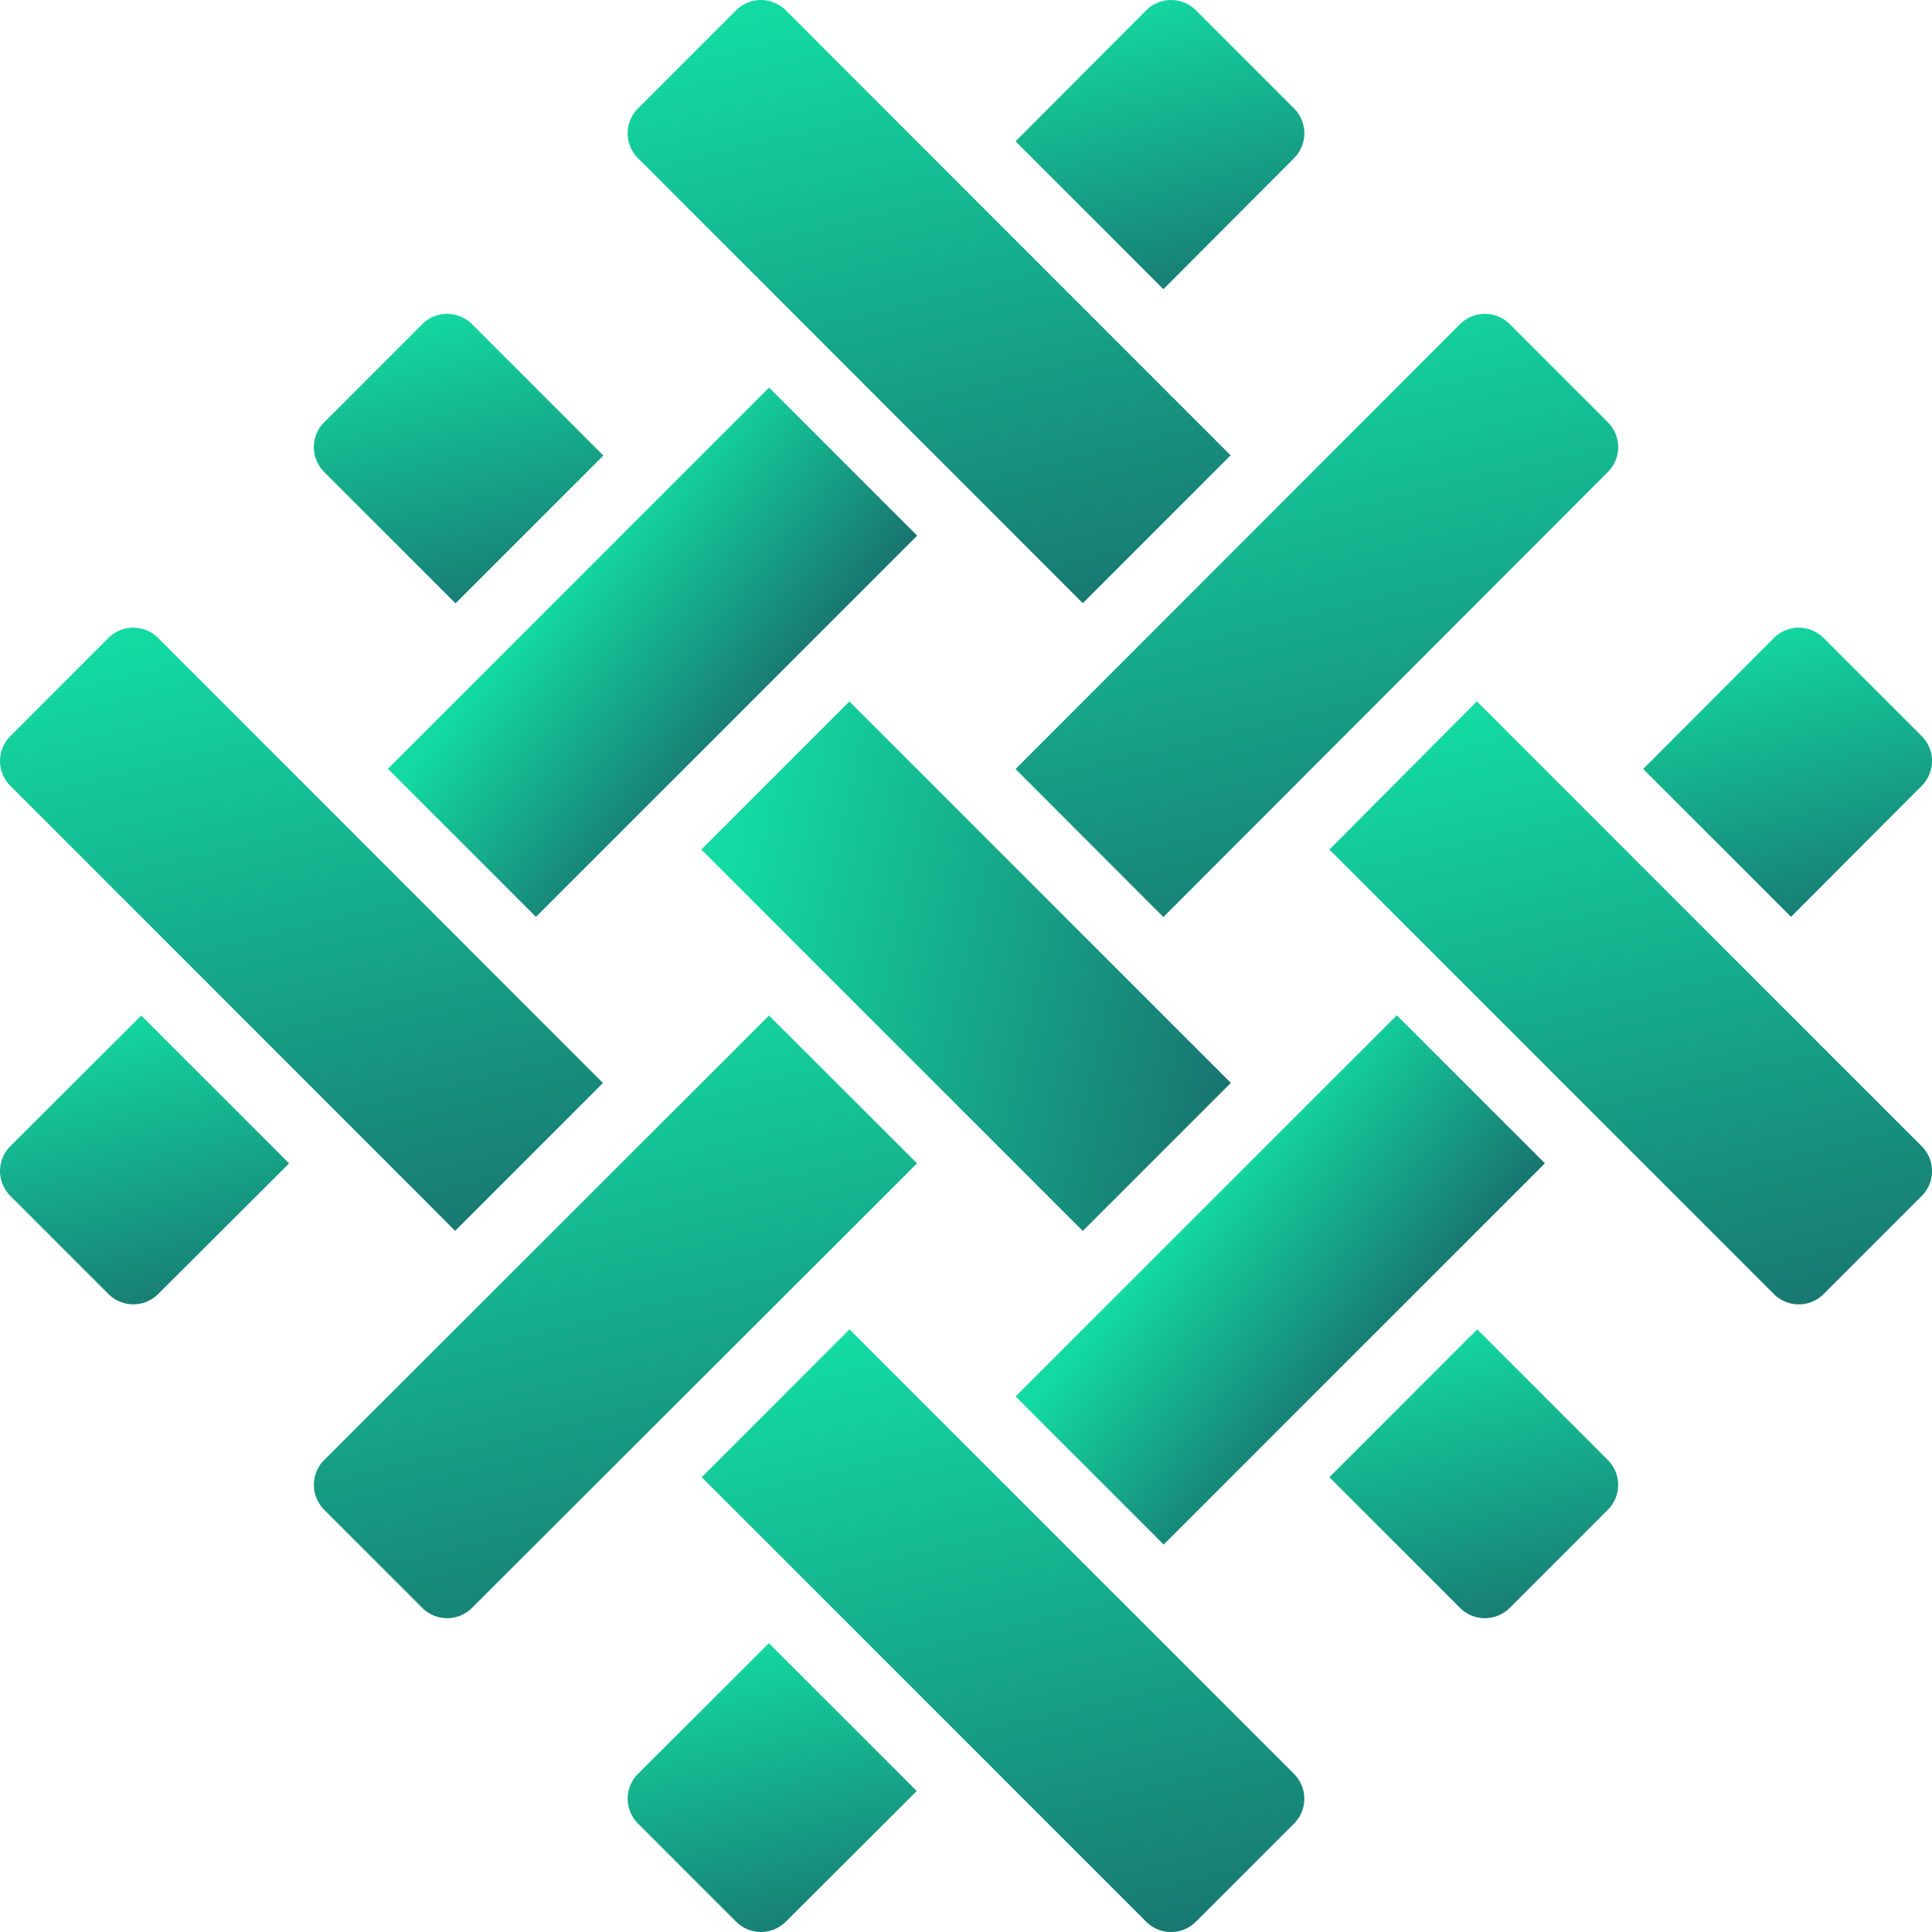 <svg xmlns="http://www.w3.org/2000/svg" xmlns:xlink="http://www.w3.org/1999/xlink" width="46.132" height="46.132" viewBox="0 0 46.132 46.132"><defs><linearGradient id="linear-gradient" x1="0.319" x2="0.772" y2="1.861" gradientUnits="objectBoundingBox"><stop offset="0" stop-color="#13daa2"></stop><stop offset="1" stop-color="#1c2d4c"></stop></linearGradient></defs><g id="Group_15278" data-name="Group 15278" transform="translate(-4.297 -4.297)"><path id="Path_5758" data-name="Path 5758" d="M16.68,20.21l3.53-3.53-3.139-3.139a.839.839,0,0,0-1.182,0l-2.348,2.348a.839.839,0,0,0,0,1.182Z" transform="translate(-1.506 -1.506)" fill="url(#linear-gradient)"></path><path id="Path_5759" data-name="Path 5759" d="M0,0H5V12.881H0Z" transform="translate(21.043 24.582) rotate(-45)" fill="url(#linear-gradient)"></path><path id="Path_5760" data-name="Path 5760" d="M45.95,42.42l-3.53,3.53,3.122,3.122a.839.839,0,0,0,1.182,0l2.348-2.348a.839.839,0,0,0,0-1.182Z" transform="translate(-6.38 -6.38)" fill="url(#linear-gradient)"></path><path id="Path_5761" data-name="Path 5761" d="M22.541,54.542a.839.839,0,0,0,0,1.182l2.348,2.348a.839.839,0,0,0,1.182,0L29.2,54.95l-3.53-3.53Z" transform="translate(-3.013 -7.887)" fill="url(#linear-gradient)"></path><path id="Path_5762" data-name="Path 5762" d="M0,0H12.873V5H0Z" transform="translate(28.548 37.642) rotate(-45)" fill="url(#linear-gradient)"></path><path id="Path_5763" data-name="Path 5763" d="M58.073,26.071a.839.839,0,0,0,0-1.182l-2.348-2.348a.839.839,0,0,0-1.182,0L51.42,25.672l3.53,3.53Z" transform="translate(-7.887 -3.013)" fill="url(#linear-gradient)"></path><path id="Path_5764" data-name="Path 5764" d="M4.541,36.542a.839.839,0,0,0,0,1.182l2.348,2.348a.839.839,0,0,0,1.182,0L11.2,36.95l-3.53-3.53Z" transform="translate(0 -4.874)" fill="url(#linear-gradient)"></path><path id="Path_5765" data-name="Path 5765" d="M0,0H12.873V5H0Z" transform="translate(13.559 22.654) rotate(-45)" fill="url(#linear-gradient)"></path><path id="Path_5766" data-name="Path 5766" d="M40.073,8.071a.839.839,0,0,0,0-1.182L37.725,4.541a.839.839,0,0,0-1.182,0L33.42,7.672l3.53,3.53Z" transform="translate(-4.874 0)" fill="url(#linear-gradient)"></path><path id="Path_5767" data-name="Path 5767" d="M33.165,18.7l3.53-3.53L26.071,4.541a.839.839,0,0,0-1.182,0L22.541,6.889a.839.839,0,0,0,0,1.182Z" transform="translate(-3.013 0)" fill="url(#linear-gradient)"></path><path id="Path_5768" data-name="Path 5768" d="M45.942,24.41,42.42,27.949,53.036,38.565a.839.839,0,0,0,1.182,0l2.348-2.348a.839.839,0,0,0,0-1.182Z" transform="translate(-6.38 -3.366)" fill="url(#linear-gradient)"></path><path id="Path_5769" data-name="Path 5769" d="M15.165,36.7l3.53-3.53L8.071,22.541a.839.839,0,0,0-1.182,0L4.541,24.889a.839.839,0,0,0,0,1.182Z" transform="translate(0 -3.013)" fill="url(#linear-gradient)"></path><path id="Path_5770" data-name="Path 5770" d="M27.95,42.42l-3.53,3.53L35.036,56.566a.839.839,0,0,0,1.182,0l2.348-2.348a.839.839,0,0,0,0-1.182Z" transform="translate(-3.368 -6.38)" fill="url(#linear-gradient)"></path><path id="Path_5771" data-name="Path 5771" d="M24.165,33.42,13.541,44.036a.839.839,0,0,0,0,1.182l2.348,2.348a.839.839,0,0,0,1.182,0L27.7,36.95Z" transform="translate(-1.506 -4.874)" fill="url(#linear-gradient)"></path><path id="Path_5772" data-name="Path 5772" d="M36.95,27.7,47.566,17.071a.839.839,0,0,0,0-1.182l-2.348-2.348a.839.839,0,0,0-1.182,0L33.42,24.165Z" transform="translate(-4.874 -1.506)" fill="url(#linear-gradient)"></path></g></svg>